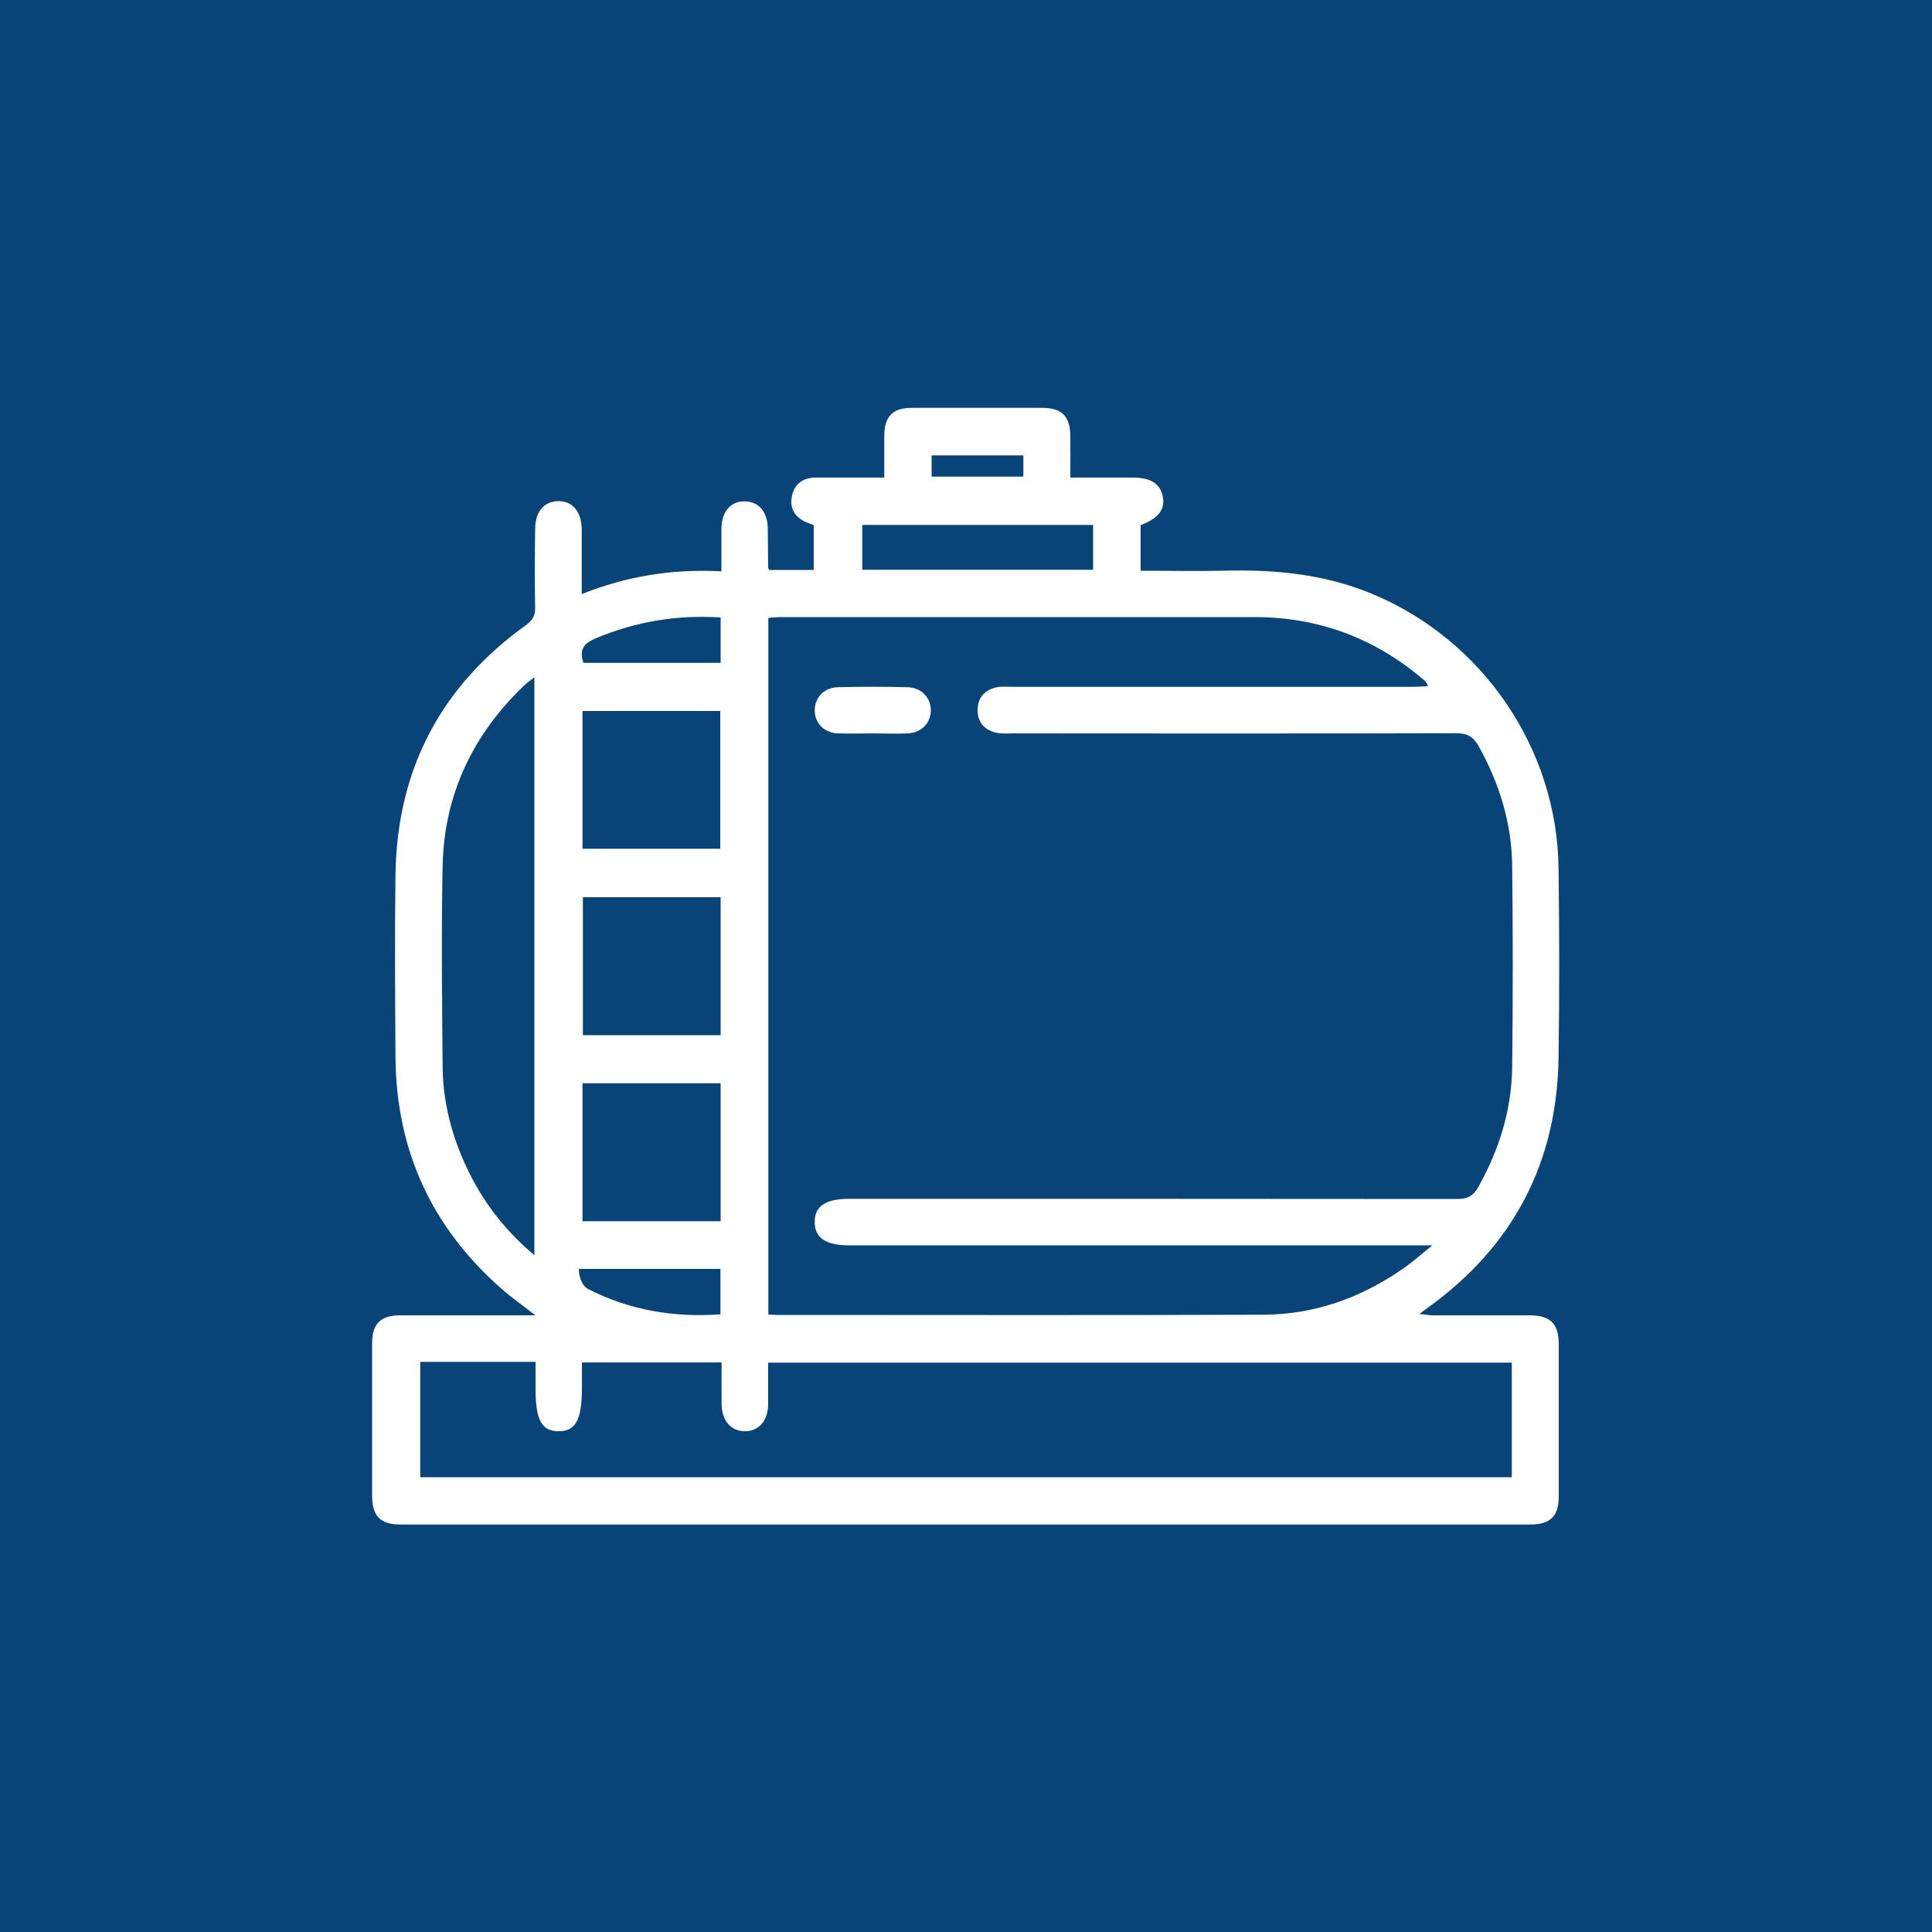 <?xml version="1.0" encoding="UTF-8"?>
<svg id="Ebene_1" data-name="Ebene 1" xmlns="http://www.w3.org/2000/svg" version="1.1" viewBox="0 0 1000 1000">
  <defs>
    <style>
      .cls-1 {
        fill: #094479;
      }

      .cls-1, .cls-2 {
        stroke-width: 0px;
      }

      .cls-2 {
        fill: #fff;
      }
    </style>
  </defs>
  <rect class="cls-1" y="0" width="1000" height="1000"/>
  <g>
    <path class="cls-2" d="M398.3,295h22.9v-23.2c-1-.4-2.4-.9-3.7-1.4-5.8-2.5-8.8-6.9-7.7-13.1,1.1-6.5,5.5-10,12.2-10.1,11.5-.1,23,0,35.7,0,0-7.5,0-14.6,0-21.8.1-9.9,4.4-14.3,14.2-14.3,22.6,0,45.1,0,67.7,0,9.9,0,14.2,4.4,14.4,14.2.1,7,0,14,0,21.9,11.2,0,21.9,0,32.5,0,9.2,0,14.2,3.3,15.4,10,1.2,6.5-2.3,11.1-11.5,14.6v23.6c14.6,0,28.8.3,43,0,26.3-.7,52,1.7,76.6,11.9,57.3,23.7,96,80.1,96.7,142.1.4,32.6.5,65.2,0,97.8-.7,54.6-23.5,98-68,129.9-1,.7-2,1.5-4,3,2.8.3,4.6.6,6.4.7,16.8,0,33.6,0,50.4,0,10.9,0,15.2,4.2,15.3,14.8,0,26.3,0,52.7,0,79,0,10.2-4.4,14.5-14.8,14.5-194.9,0-389.8,0-584.7,0-10.3,0-14.6-4.3-14.7-14.6,0-26.3,0-52.7,0-79,0-10.3,4.3-14.7,14.6-14.7,20.3,0,40.6,0,61,0,2.4,0,4.8,0,8.9,0-6.9-5.4-12.5-9.3-17.7-13.9-36.1-31.8-54.4-71.8-54.7-119.9-.2-31.4-.4-62.7,0-94.1.7-54.3,23.3-97.6,67.5-129.3,3.4-2.5,4.9-4.9,4.8-9.1-.3-13.5-.2-27.1,0-40.6,0-9,4.5-14.3,11.8-14.5,7.5-.2,12.2,5.4,12.3,14.8,0,10.8,0,21.5,0,33.3,23.3-9.3,46.8-13.1,72.3-11.8,0-7.6,0-14.7,0-21.9.1-8.9,4.6-14.3,11.9-14.3,7.3,0,12,5.3,12.1,14.1.1,6.8.1,13.5.2,20.3,0,.2.2.4.6,1.3ZM397.8,680.4c1.9.1,3.2.2,4.4.2,83.8,0,167.5.2,251.3-.1,26.5,0,50.7-8.6,72.5-23.7,4.8-3.3,9.1-7.2,15.4-12.2h-10.6c-97.1,0-194.1,0-291.2,0-12.2,0-18-3.9-17.9-12.2,0-8.2,5.7-11.9,18.1-11.9,104.8,0,209.7,0,314.5.1,5.1,0,8.1-1.4,10.7-5.9,10.9-19.4,17.4-40,17.7-62.2.4-34.9.4-69.7,0-104.6-.3-21.9-6.6-42.4-17.3-61.6-2.8-5-5.9-6.8-11.7-6.8-76.5.2-153,.2-229.5.1-2.8,0-5.6.3-8.3-.3-6.1-1.3-9.8-5.2-9.9-11.5-.1-6.7,3.7-10.8,10.1-12.1,2.4-.5,5-.2,7.5-.2,69.2,0,138.5,0,207.7,0,2.6,0,5.2-.2,7.8-.3-.6-2.3-1.9-3.1-3-4-24.9-21-53.7-31.7-86.3-31.8-81.8,0-163.5,0-245.3,0-2.2,0-4.3.2-6.8.4v360.6ZM217.5,704.9v59.7h565v-59.3h-384.9c0,7.6,0,14.6,0,21.6-.1,8.7-5.1,14.1-12.4,13.9-7-.2-11.5-5.5-11.7-13.9-.1-7.2,0-14.4,0-21.7h-72.3c0,4.7,0,9,0,13.2,0,16.6-3.3,22.5-12.2,22.4-8.7-.1-11.8-5.9-11.8-22,0-4.6,0-9.3,0-13.9h-59.7ZM276.6,649.7v-299.1c-2.3,1.8-3.9,2.8-5.3,4.2-26.6,25.4-41.4,56.5-42.2,93.3-.7,34.6-.3,69.2,0,103.8.1,16.7,3.9,32.8,10.5,48.1,8.2,19.1,20.1,35.5,37,49.7ZM301.5,439.3h71.3v-71.3h-71.3v71.3ZM373,535.8v-71.4h-71.3v71.4h71.3ZM301.5,632.1h71.5v-71.4h-71.5v71.4ZM565.8,271.7h-119.5v23.2h119.5v-23.2ZM373,343.1v-23.5c-22.8-1.5-44.1,2.2-64.7,10.8-6.1,2.6-8.7,5.9-6.3,12.7h71ZM299.6,656.8c0,5.1,2.3,9.1,4.6,10.3,21.6,11.1,44.6,14.9,68.7,13.2v-23.5h-73.3ZM529.7,235.7h-47.5v11h47.5v-11Z"/>
    <path class="cls-2" d="M451.8,379.6c-6,0-12,.2-18.1,0-7.2-.3-12-5.3-12-11.9,0-6.6,4.8-11.8,11.9-12,12-.3,24.1-.3,36.1,0,7.2.2,12,5.3,12.1,11.9,0,6.5-4.8,11.7-11.9,12-6,.3-12,0-18.1,0Z"/>
  </g>
</svg>